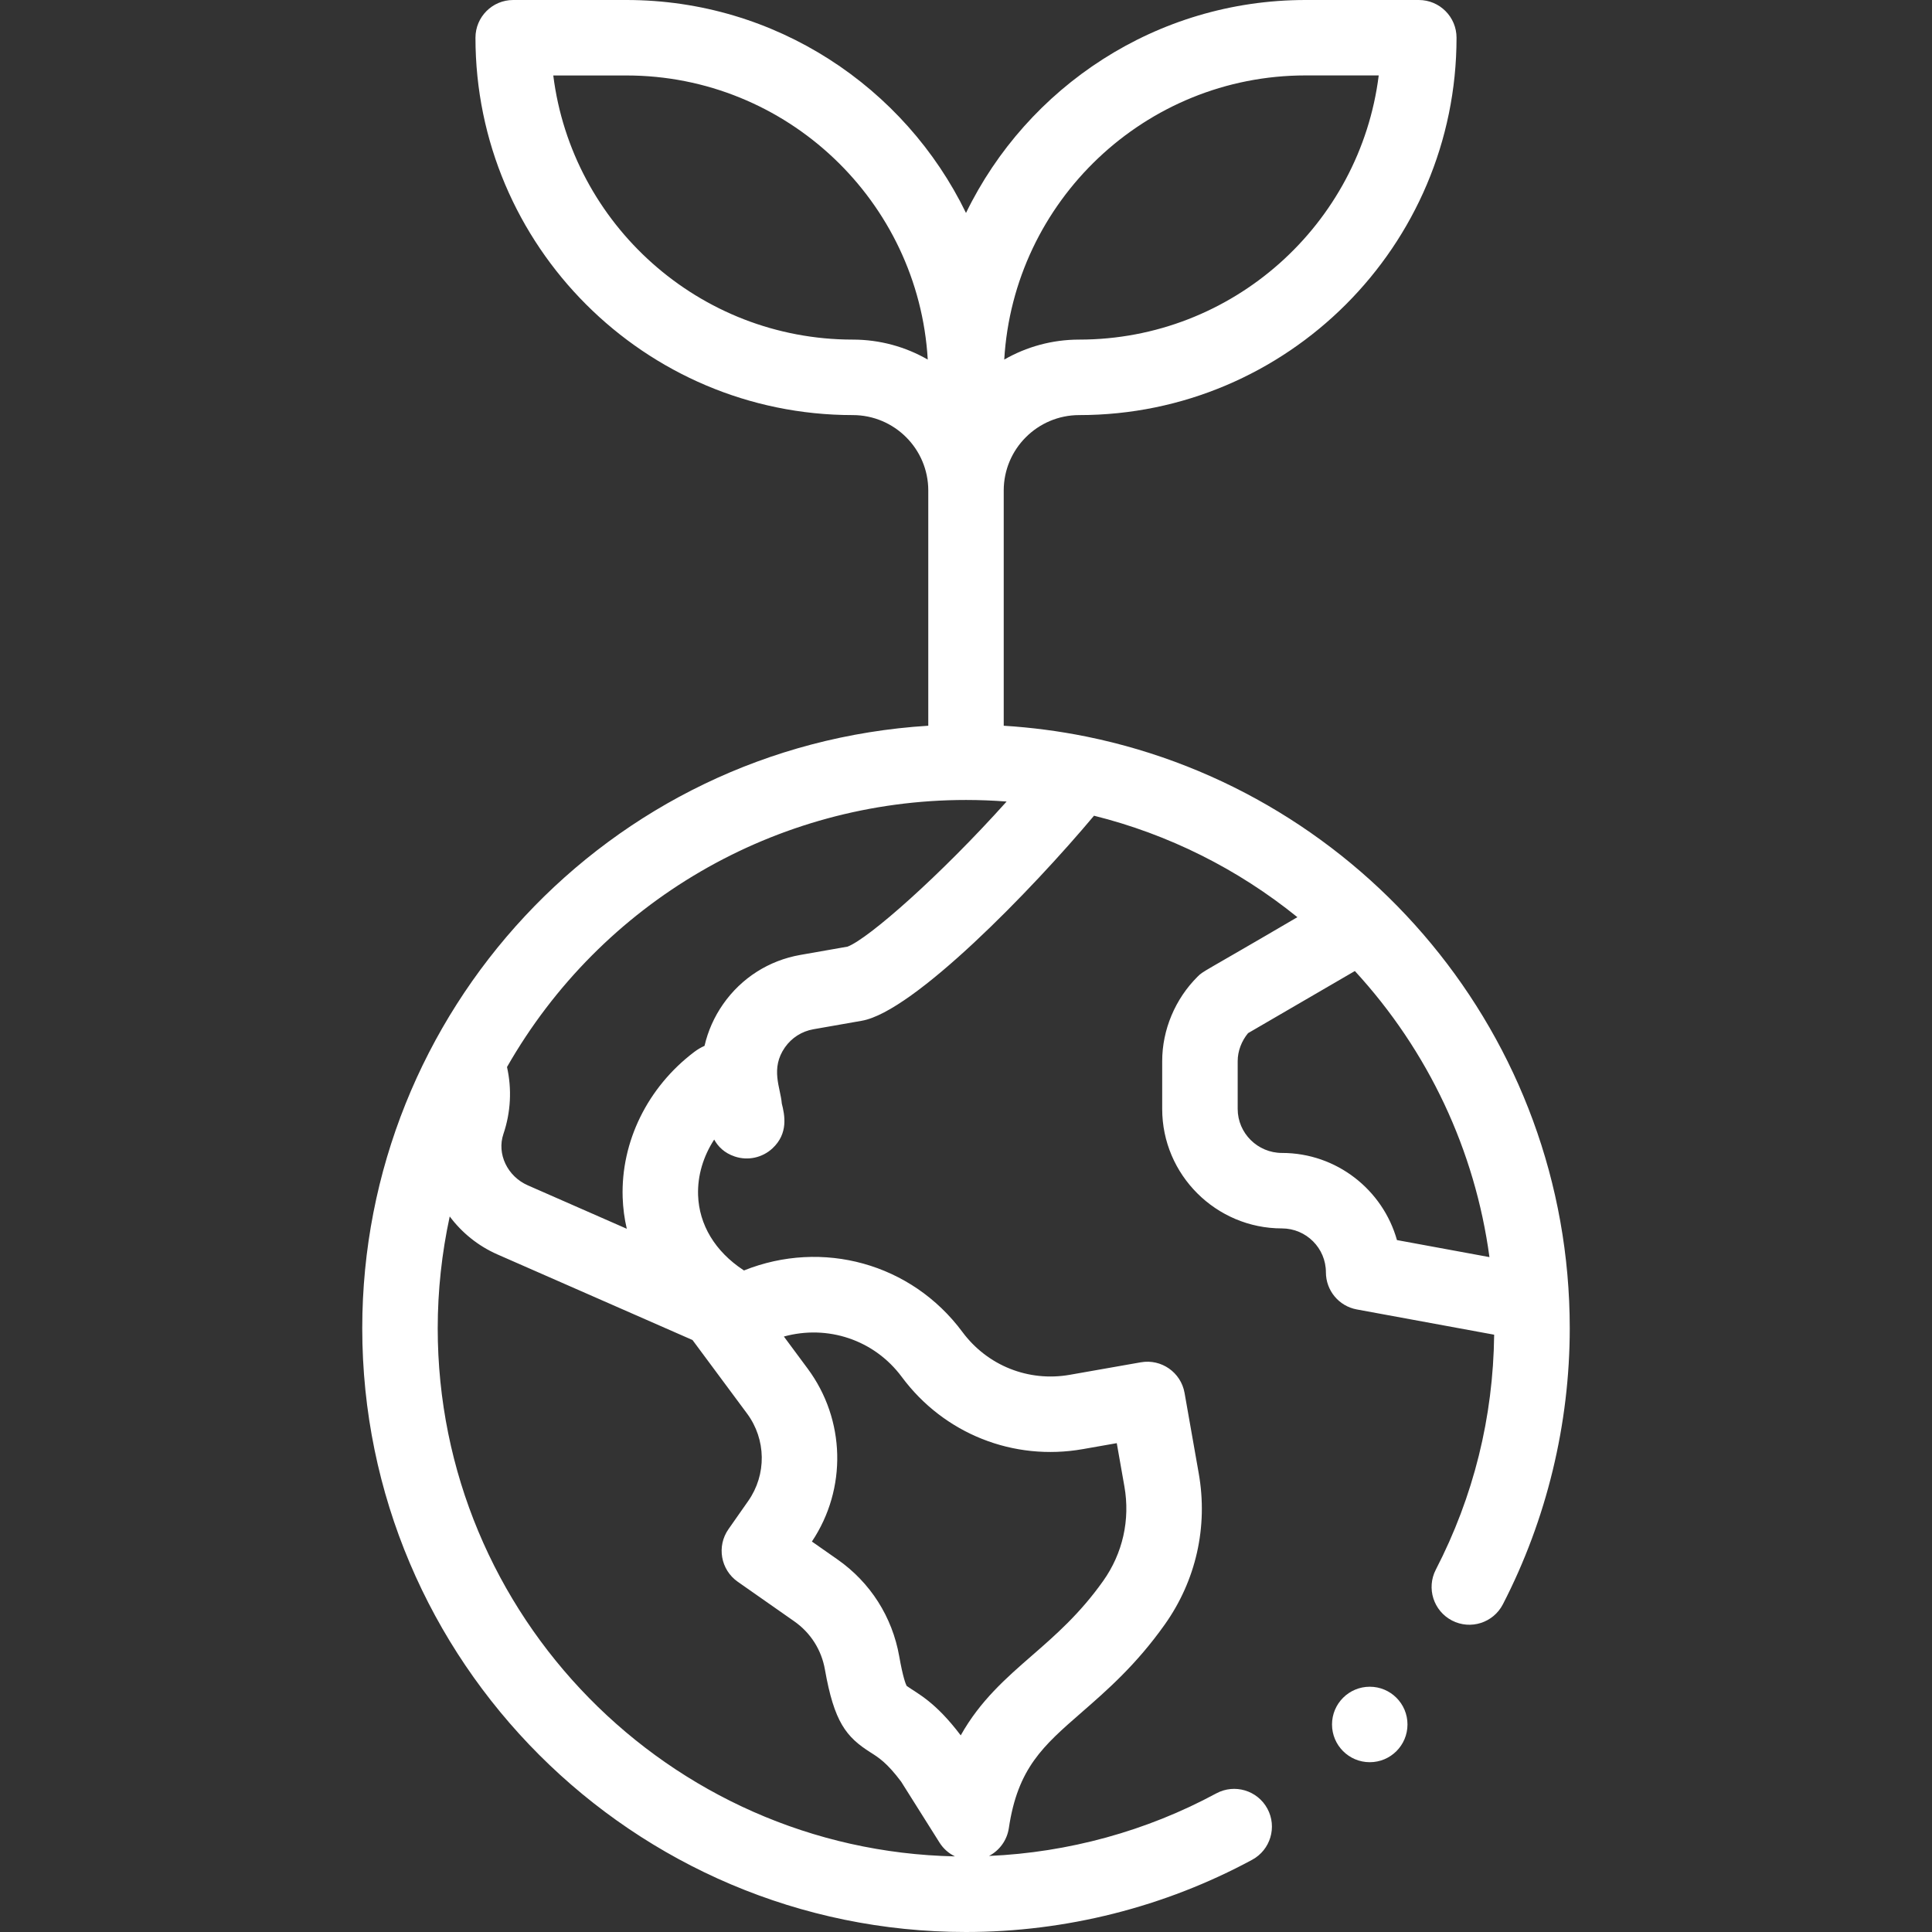 <svg width="80" height="80" viewBox="0 0 80 80" fill="none" xmlns="http://www.w3.org/2000/svg">
<rect x="0" y="0" width="80" height="80" fill="#333333" stroke="none"/>
<path d="M56.719 72.969C57.582 72.969 58.281 72.269 58.281 71.406C58.281 70.543 57.582 69.844 56.719 69.844C55.856 69.844 55.156 70.543 55.156 71.406C55.156 72.269 55.856 72.969 56.719 72.969Z" fill="white"/>
<path d="M60.126 67.103C60.892 67.499 61.835 67.198 62.231 66.431C64.042 62.92 65 58.968 65 55C65 42.906 56.395 32.833 45.019 30.507C45.009 30.504 44.979 30.499 44.974 30.498C43.852 30.271 42.71 30.122 41.562 30.051V20.312C41.562 18.589 42.964 17.188 44.688 17.188C53.303 17.188 60.312 10.178 60.312 1.562C60.312 0.7 59.613 0 58.75 0H54.062C47.886 0 42.534 3.603 40 8.818C37.466 3.603 32.114 0 25.938 0H21.25C20.387 0 19.688 0.7 19.688 1.562C19.688 10.178 26.697 17.188 35.312 17.188C37.036 17.188 38.438 18.589 38.438 20.312V30.051C25.145 30.878 15 41.939 15 55C15 68.785 26.215 80 40 80C44.131 80 48.228 78.966 51.848 77.01C52.607 76.6 52.89 75.652 52.48 74.893C52.069 74.134 51.122 73.851 50.362 74.261C47.476 75.82 44.242 76.707 40.953 76.851C41.388 76.623 41.699 76.2 41.774 75.698C42.143 73.211 43.192 72.296 44.781 70.912C45.842 69.987 47.044 68.94 48.227 67.273C49.526 65.445 50.027 63.22 49.637 61.008L49.05 57.677C48.9 56.827 48.089 56.26 47.24 56.41L44.301 56.927C42.592 57.229 40.887 56.55 39.852 55.155C37.739 52.306 34.049 51.307 30.806 52.607C30.796 52.6 30.787 52.594 30.778 52.588C29.611 51.818 28.946 50.715 28.906 49.484C28.88 48.679 29.121 47.881 29.573 47.187C29.729 47.47 29.986 47.741 30.424 47.888C30.972 48.072 31.569 47.937 31.984 47.553C32.654 46.931 32.493 46.172 32.372 45.691C32.323 45.05 31.887 44.249 32.503 43.369C32.782 42.971 33.2 42.705 33.678 42.62L35.689 42.267C37.834 41.887 42.716 36.86 45.301 33.777C48.381 34.545 51.247 35.977 53.722 37.978C49.717 40.327 49.838 40.192 49.587 40.443C48.665 41.361 48.124 42.636 48.124 43.939V45.92C48.124 48.647 50.355 50.866 53.082 50.866C54.086 50.866 54.903 51.682 54.903 52.684C54.903 53.438 55.441 54.085 56.182 54.221L61.87 55.267C61.83 58.691 61.019 61.964 59.453 64.998C59.058 65.764 59.359 66.707 60.126 67.103ZM35.312 14.062C28.949 14.062 23.681 9.283 22.91 3.125H25.938C32.583 3.125 38.034 8.337 38.416 14.889C37.501 14.363 36.441 14.062 35.312 14.062ZM54.062 3.123H57.09C56.319 9.281 51.051 14.062 44.688 14.062C43.559 14.062 42.499 14.363 41.584 14.889C41.966 8.337 47.417 3.123 54.062 3.123ZM37.342 57.017C39.087 59.369 41.963 60.513 44.844 60.004L46.243 59.758L46.559 61.551C46.803 62.932 46.49 64.322 45.679 65.465C44.711 66.828 43.703 67.707 42.728 68.556C41.667 69.48 40.584 70.424 39.782 71.858C38.717 70.45 38.004 70.138 37.543 69.81C37.502 69.732 37.388 69.452 37.236 68.589C36.947 66.951 36.039 65.525 34.678 64.573L33.619 63.832C35.079 61.648 35.013 58.786 33.442 56.669L32.459 55.343C34.262 54.846 36.196 55.471 37.342 57.017ZM30.933 58.531C31.728 59.603 31.748 61.058 30.983 62.151L30.165 63.319C29.669 64.025 29.84 65 30.547 65.496L32.886 67.134C33.563 67.607 34.015 68.316 34.158 69.131C34.542 71.304 35.032 71.924 36.054 72.569C36.386 72.779 36.73 72.995 37.314 73.774L38.906 76.302C39.064 76.553 39.287 76.745 39.542 76.869C27.691 76.624 18.125 66.909 18.125 55C18.125 53.441 18.294 51.888 18.622 50.371C19.121 51.038 19.792 51.59 20.602 51.945L28.675 55.487L30.933 58.531ZM35.096 39.198L33.136 39.542C31.835 39.772 30.701 40.495 29.944 41.577C29.573 42.107 29.314 42.693 29.173 43.306C29.025 43.372 28.881 43.457 28.744 43.561C26.815 45.022 25.708 47.274 25.783 49.586C25.798 50.026 25.855 50.459 25.954 50.881L21.857 49.083C21.01 48.712 20.566 47.779 20.845 46.957C21.151 46.056 21.199 45.095 20.994 44.183C24.897 37.346 32.121 33.125 40 33.125C40.561 33.125 41.123 33.147 41.682 33.19C38.942 36.246 35.971 38.863 35.096 39.198ZM53.083 47.741C52.079 47.741 51.25 46.924 51.25 45.92V43.939C51.25 43.517 51.413 43.104 51.679 42.781L56.102 40.208C59.143 43.514 61.077 47.632 61.675 52.054L57.845 51.349C57.261 49.27 55.347 47.741 53.083 47.741Z" fill="white"/>
</svg>
